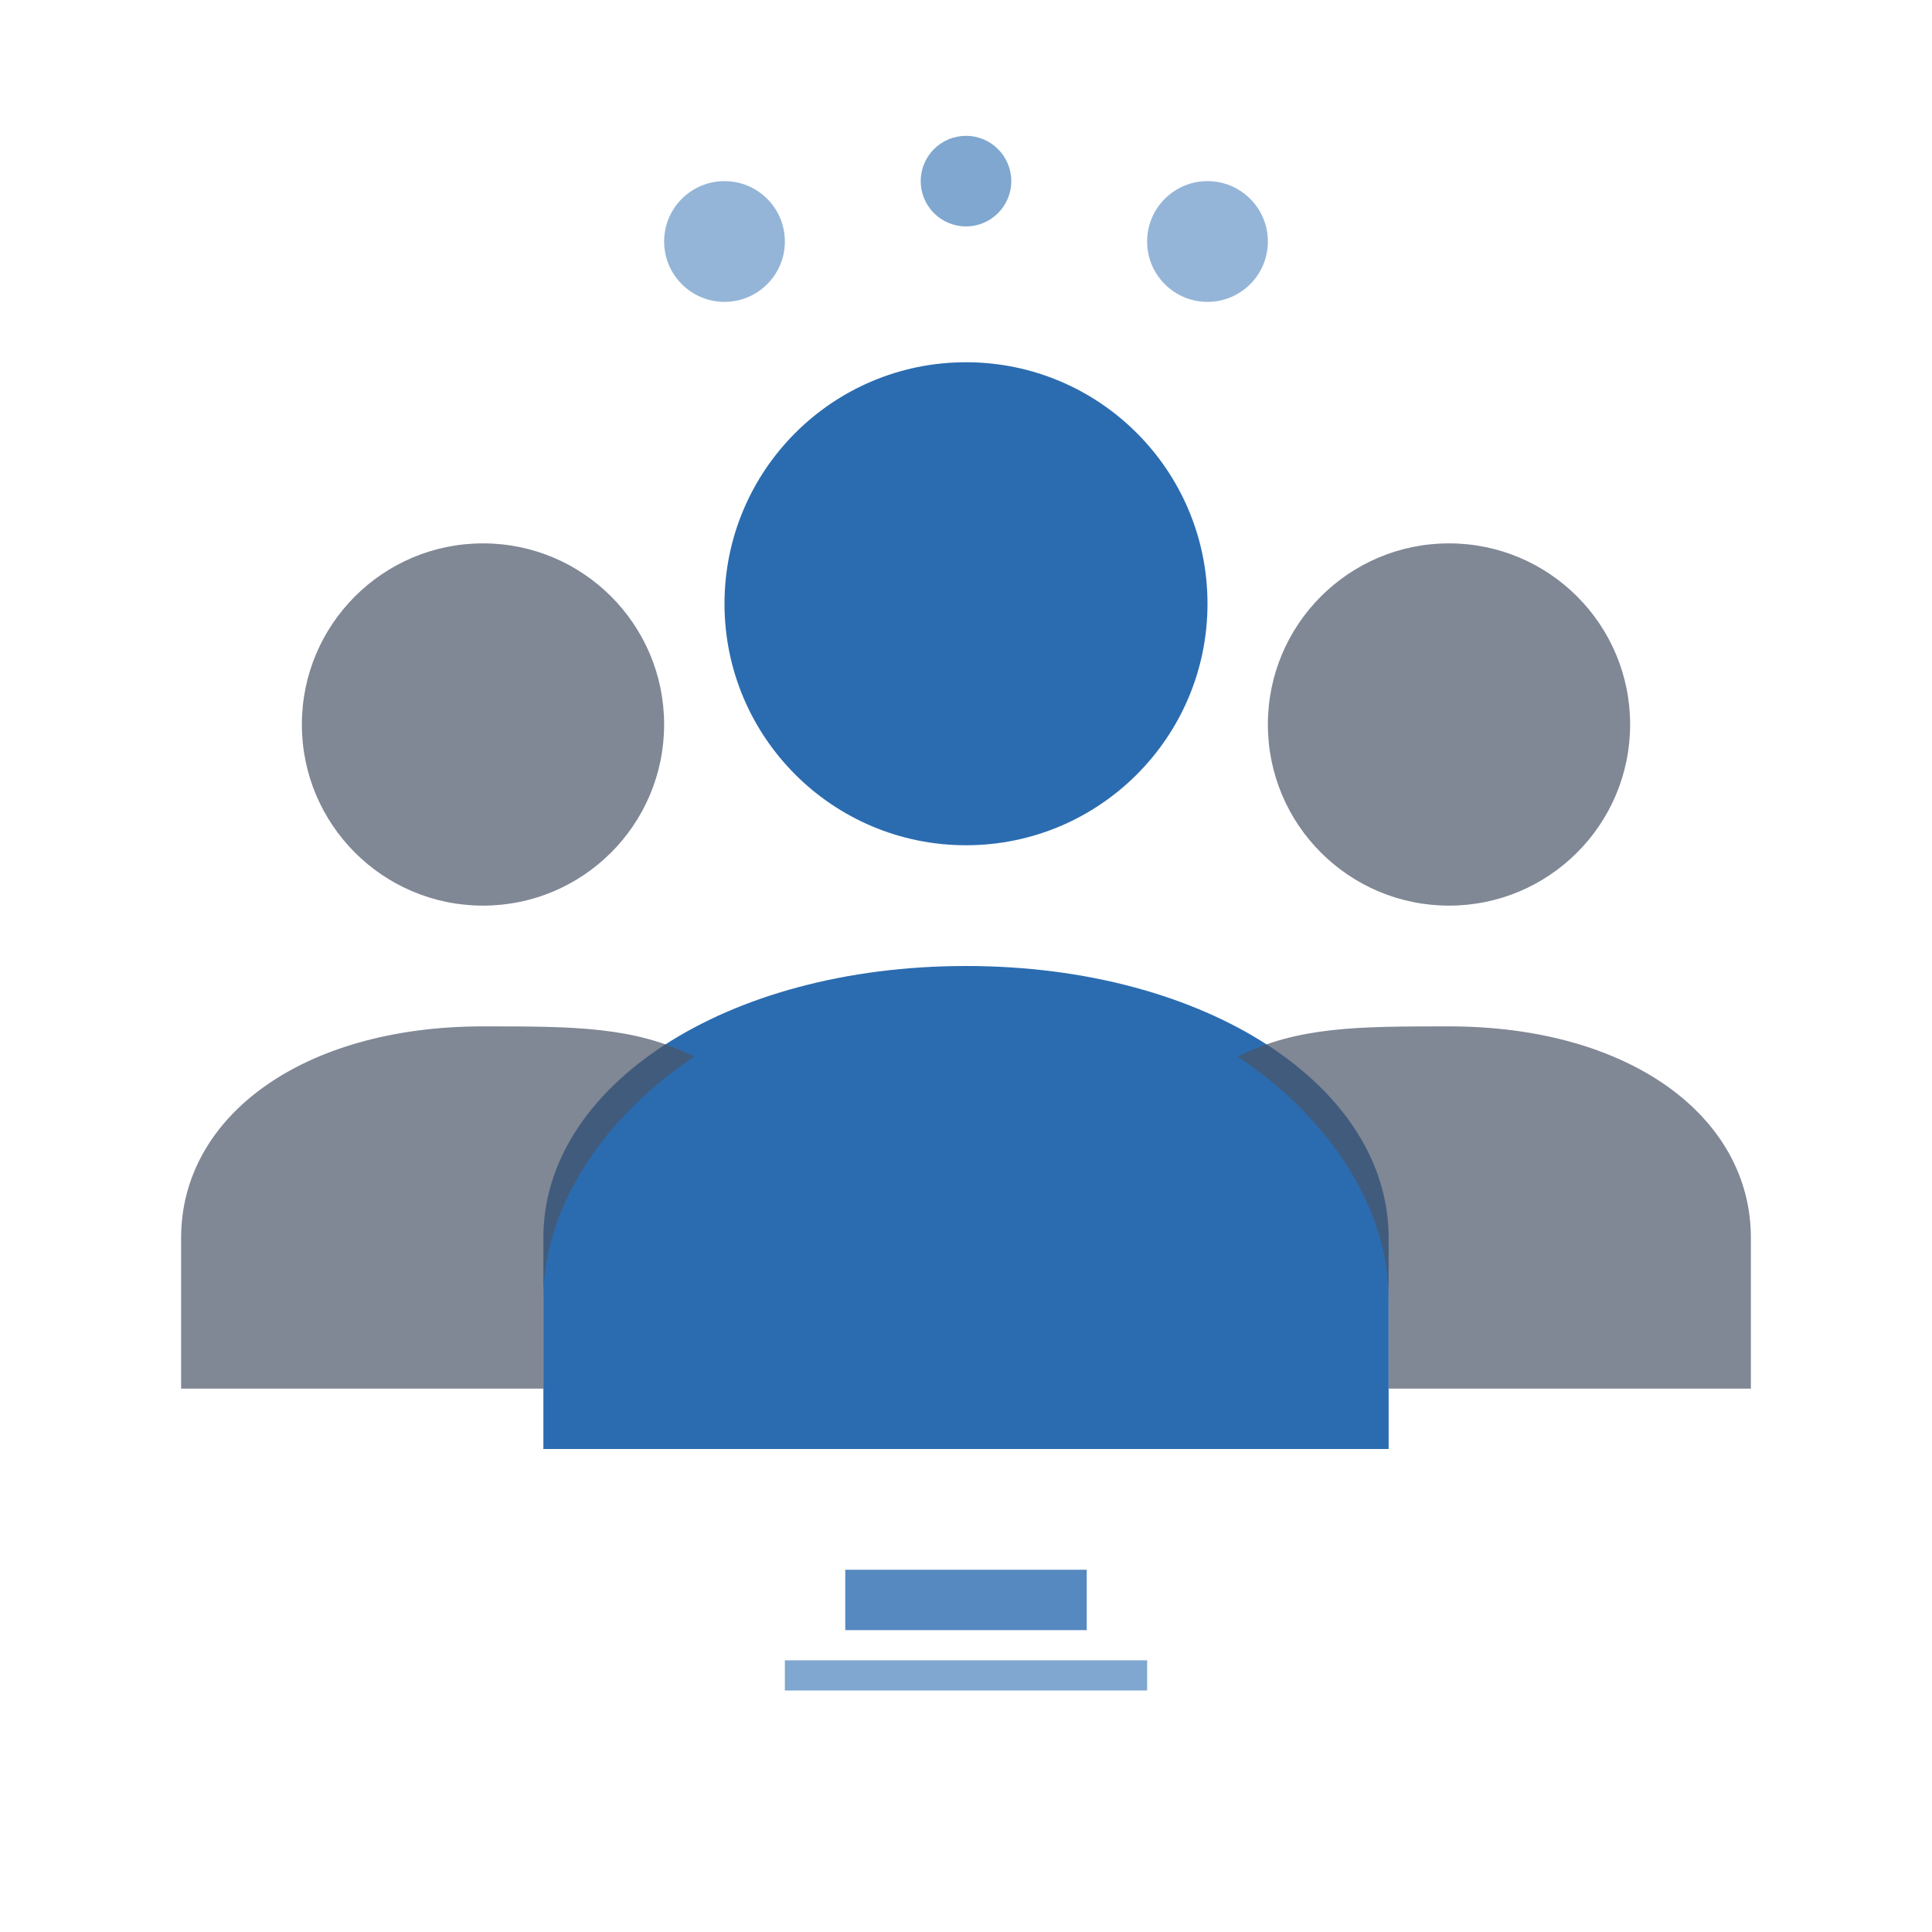 <svg width="64" height="64" viewBox="0 0 64 64" fill="none" xmlns="http://www.w3.org/2000/svg">
  <!-- Main person -->
  <circle cx="32" cy="20" r="8" fill="#2b6cb0"/>
  <path d="M32 32c-8 0-14 4-14 9v7h28v-7c0-5-6-9-14-9z" fill="#2b6cb0"/>
  
  <!-- Additional people (team) -->
  <circle cx="16" cy="24" r="6" fill="#4a5568" opacity="0.7"/>
  <path d="M16 34c-6 0-10 3-10 7v5h12v-3c0-3 2-6 5-8-2-1-4-1-7-1z" fill="#4a5568" opacity="0.7"/>
  
  <circle cx="48" cy="24" r="6" fill="#4a5568" opacity="0.7"/>
  <path d="M48 34c6 0 10 3 10 7v5H46v-3c0-3-2-6-5-8 2-1 4-1 7-1z" fill="#4a5568" opacity="0.7"/>
  
  <!-- Professional elements -->
  <rect x="28" y="52" width="8" height="2" fill="#2b6cb0" opacity="0.8"/>
  <rect x="26" y="55" width="12" height="1" fill="#2b6cb0" opacity="0.6"/>
  
  <!-- Experience indicators -->
  <circle cx="24" cy="8" r="2" fill="#2b6cb0" opacity="0.5"/>
  <circle cx="32" cy="6" r="1.5" fill="#2b6cb0" opacity="0.6"/>
  <circle cx="40" cy="8" r="2" fill="#2b6cb0" opacity="0.5"/>
</svg>
